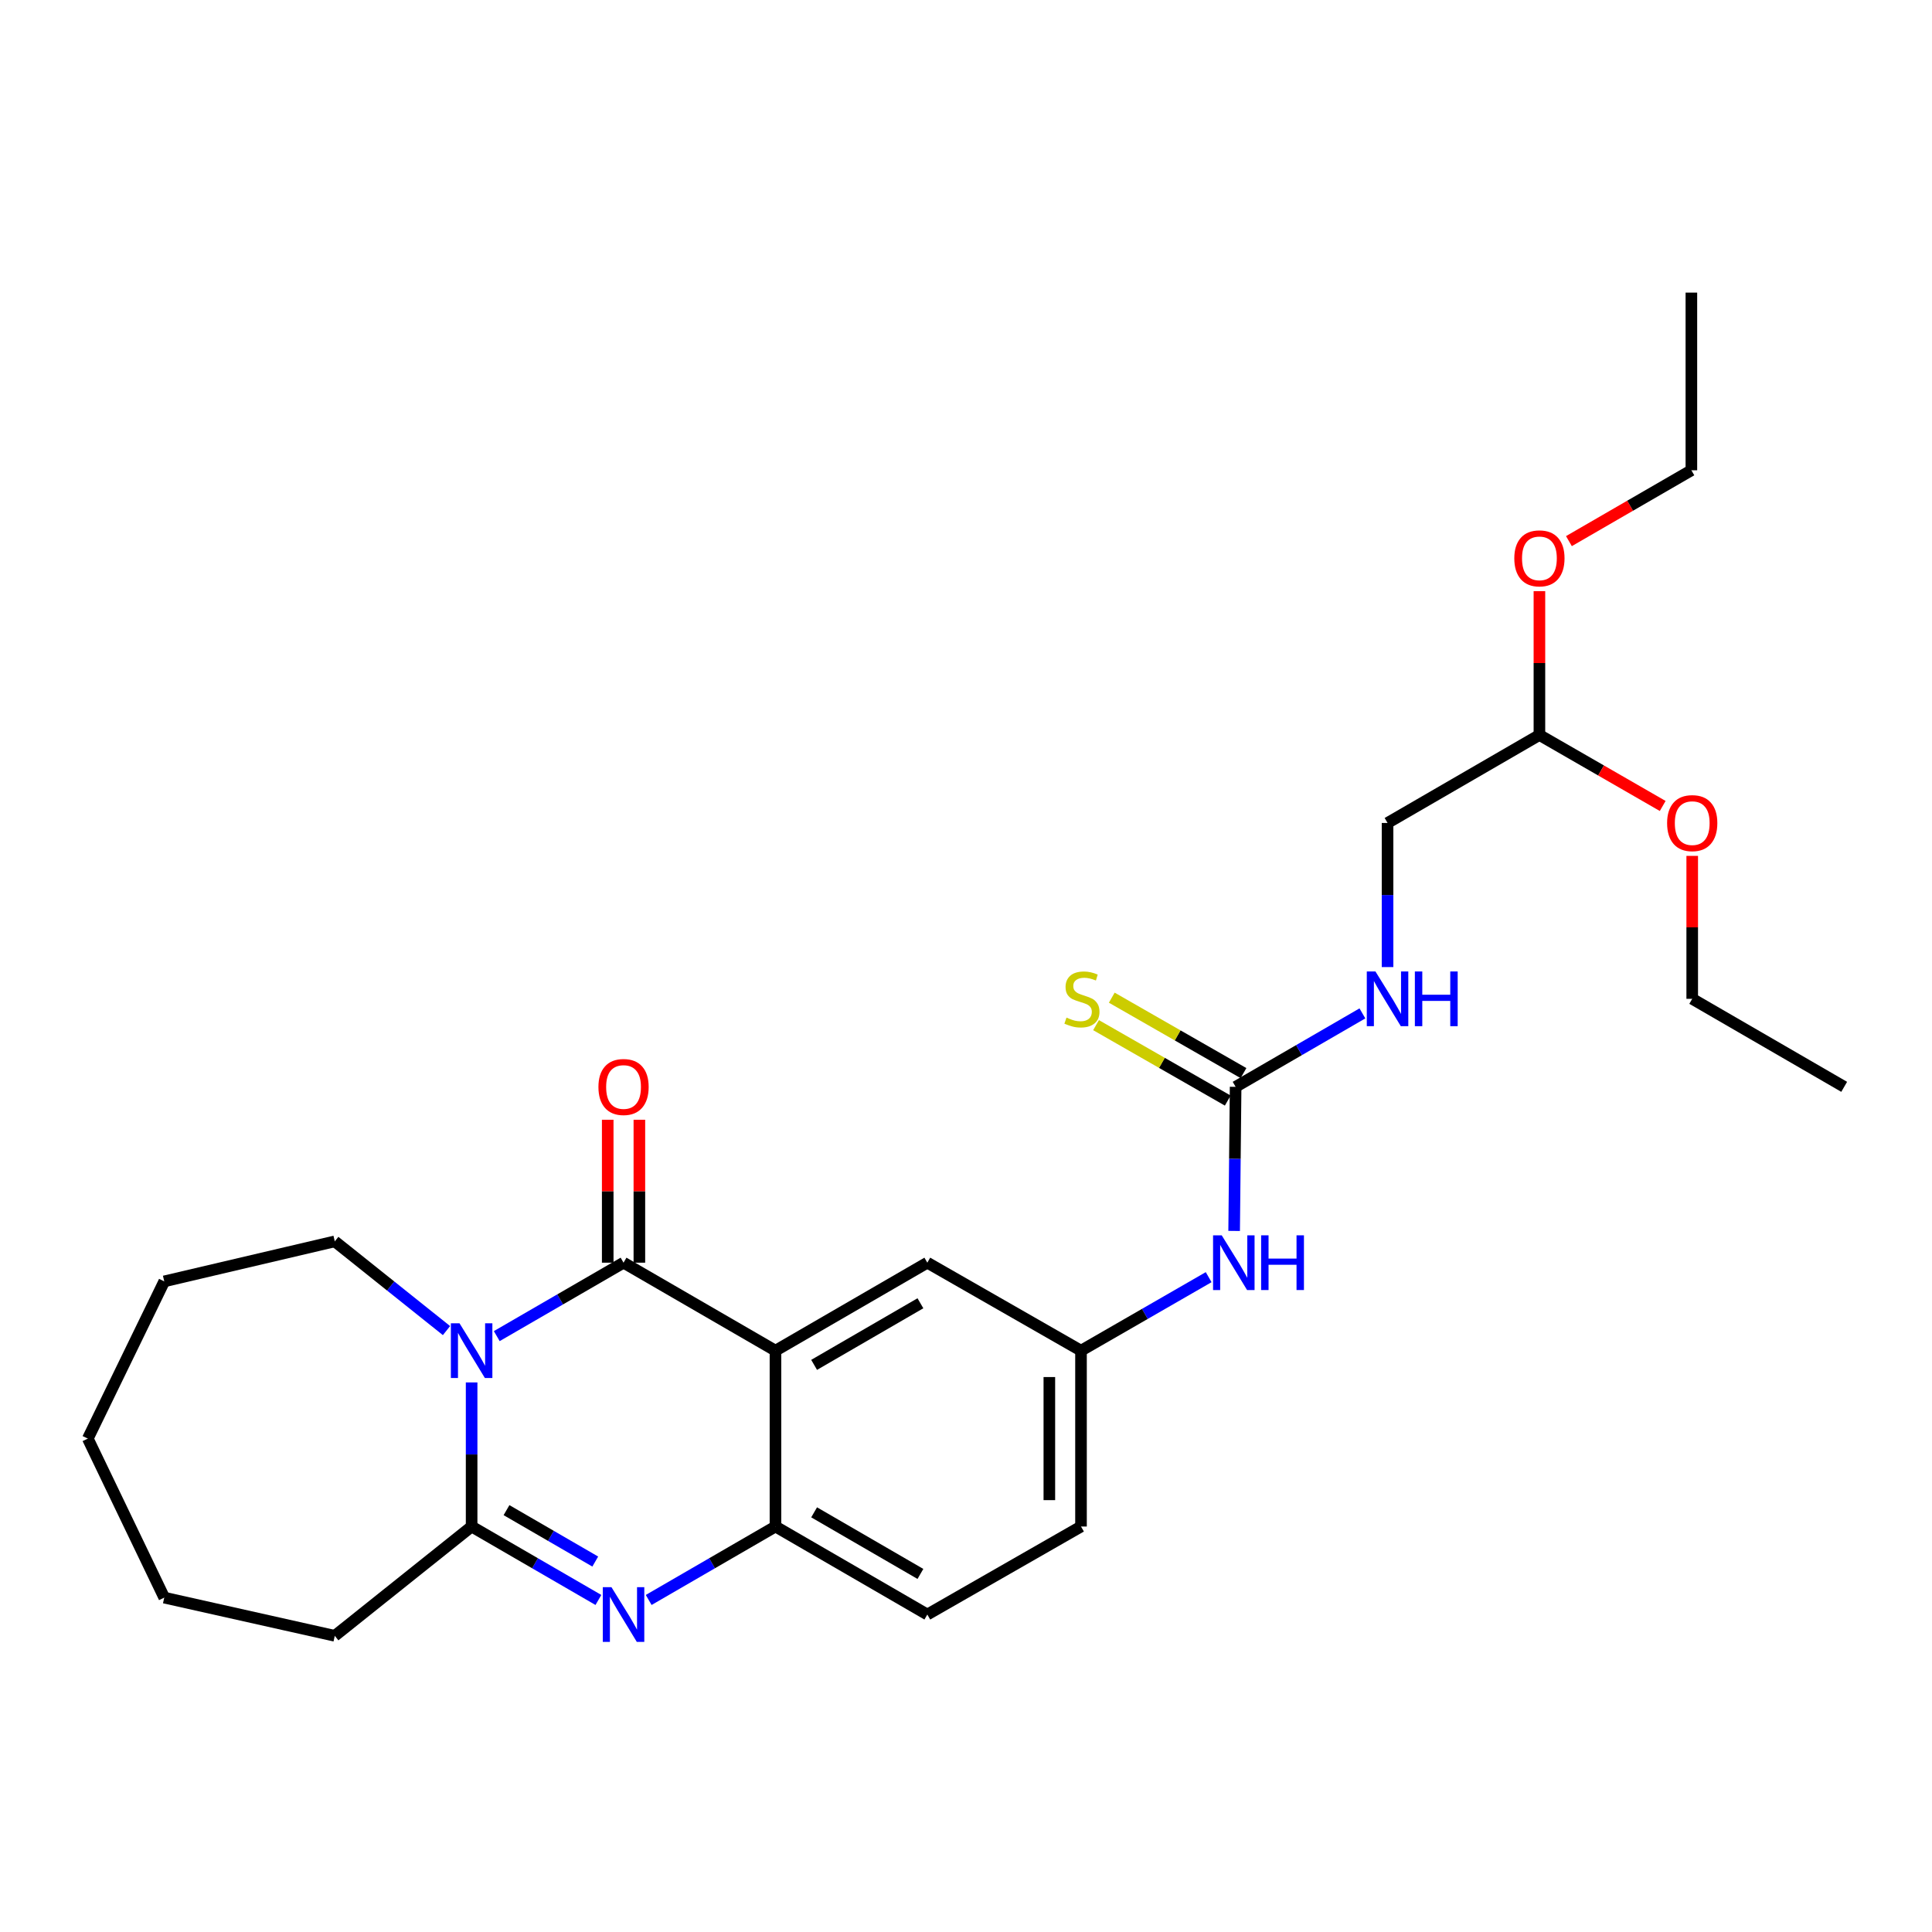 <?xml version='1.0' encoding='iso-8859-1'?>
<svg version='1.1' baseProfile='full'
              xmlns='http://www.w3.org/2000/svg'
                      xmlns:rdkit='http://www.rdkit.org/xml'
                      xmlns:xlink='http://www.w3.org/1999/xlink'
                  xml:space='preserve'
width='1000px' height='1000px' viewBox='0 0 1000 1000'>
<!-- END OF HEADER -->
<rect style='opacity:1.0;fill:#FFFFFF;stroke:none' width='1000' height='1000' x='0' y='0'> </rect>
<path class='bond-0' d='M 257.122,691.57 L 289.934,672.566' style='fill:none;fill-rule:evenodd;stroke:#0000FF;stroke-width:6px;stroke-linecap:butt;stroke-linejoin:miter;stroke-opacity:1' />
<path class='bond-0' d='M 289.934,672.566 L 322.746,653.562' style='fill:none;fill-rule:evenodd;stroke:#000000;stroke-width:6px;stroke-linecap:butt;stroke-linejoin:miter;stroke-opacity:1' />
<path class='bond-3' d='M 244.111,715.542 L 244.111,752.832' style='fill:none;fill-rule:evenodd;stroke:#0000FF;stroke-width:6px;stroke-linecap:butt;stroke-linejoin:miter;stroke-opacity:1' />
<path class='bond-3' d='M 244.111,752.832 L 244.111,790.123' style='fill:none;fill-rule:evenodd;stroke:#000000;stroke-width:6px;stroke-linecap:butt;stroke-linejoin:miter;stroke-opacity:1' />
<path class='bond-13' d='M 231.104,688.716 L 202.195,665.622' style='fill:none;fill-rule:evenodd;stroke:#0000FF;stroke-width:6px;stroke-linecap:butt;stroke-linejoin:miter;stroke-opacity:1' />
<path class='bond-13' d='M 202.195,665.622 L 173.285,642.528' style='fill:none;fill-rule:evenodd;stroke:#000000;stroke-width:6px;stroke-linecap:butt;stroke-linejoin:miter;stroke-opacity:1' />
<path class='bond-1' d='M 322.746,653.562 L 401.382,699.106' style='fill:none;fill-rule:evenodd;stroke:#000000;stroke-width:6px;stroke-linecap:butt;stroke-linejoin:miter;stroke-opacity:1' />
<path class='bond-8' d='M 330.939,653.562 L 330.939,616.571' style='fill:none;fill-rule:evenodd;stroke:#000000;stroke-width:6px;stroke-linecap:butt;stroke-linejoin:miter;stroke-opacity:1' />
<path class='bond-8' d='M 330.939,616.571 L 330.939,579.581' style='fill:none;fill-rule:evenodd;stroke:#FF0000;stroke-width:6px;stroke-linecap:butt;stroke-linejoin:miter;stroke-opacity:1' />
<path class='bond-8' d='M 314.553,653.562 L 314.553,616.571' style='fill:none;fill-rule:evenodd;stroke:#000000;stroke-width:6px;stroke-linecap:butt;stroke-linejoin:miter;stroke-opacity:1' />
<path class='bond-8' d='M 314.553,616.571 L 314.553,579.581' style='fill:none;fill-rule:evenodd;stroke:#FF0000;stroke-width:6px;stroke-linecap:butt;stroke-linejoin:miter;stroke-opacity:1' />
<path class='bond-6' d='M 401.382,699.106 L 479.981,653.562' style='fill:none;fill-rule:evenodd;stroke:#000000;stroke-width:6px;stroke-linecap:butt;stroke-linejoin:miter;stroke-opacity:1' />
<path class='bond-6' d='M 421.387,706.453 L 476.407,674.571' style='fill:none;fill-rule:evenodd;stroke:#000000;stroke-width:6px;stroke-linecap:butt;stroke-linejoin:miter;stroke-opacity:1' />
<path class='bond-28' d='M 401.382,699.106 L 401.382,790.123' style='fill:none;fill-rule:evenodd;stroke:#000000;stroke-width:6px;stroke-linecap:butt;stroke-linejoin:miter;stroke-opacity:1' />
<path class='bond-2' d='M 309.734,828.139 L 276.922,809.131' style='fill:none;fill-rule:evenodd;stroke:#0000FF;stroke-width:6px;stroke-linecap:butt;stroke-linejoin:miter;stroke-opacity:1' />
<path class='bond-2' d='M 276.922,809.131 L 244.111,790.123' style='fill:none;fill-rule:evenodd;stroke:#000000;stroke-width:6px;stroke-linecap:butt;stroke-linejoin:miter;stroke-opacity:1' />
<path class='bond-2' d='M 308.105,808.258 L 285.136,794.952' style='fill:none;fill-rule:evenodd;stroke:#0000FF;stroke-width:6px;stroke-linecap:butt;stroke-linejoin:miter;stroke-opacity:1' />
<path class='bond-2' d='M 285.136,794.952 L 262.168,781.646' style='fill:none;fill-rule:evenodd;stroke:#000000;stroke-width:6px;stroke-linecap:butt;stroke-linejoin:miter;stroke-opacity:1' />
<path class='bond-4' d='M 335.758,828.139 L 368.57,809.131' style='fill:none;fill-rule:evenodd;stroke:#0000FF;stroke-width:6px;stroke-linecap:butt;stroke-linejoin:miter;stroke-opacity:1' />
<path class='bond-4' d='M 368.57,809.131 L 401.382,790.123' style='fill:none;fill-rule:evenodd;stroke:#000000;stroke-width:6px;stroke-linecap:butt;stroke-linejoin:miter;stroke-opacity:1' />
<path class='bond-17' d='M 244.111,790.123 L 173.285,846.701' style='fill:none;fill-rule:evenodd;stroke:#000000;stroke-width:6px;stroke-linecap:butt;stroke-linejoin:miter;stroke-opacity:1' />
<path class='bond-12' d='M 401.382,790.123 L 479.981,835.677' style='fill:none;fill-rule:evenodd;stroke:#000000;stroke-width:6px;stroke-linecap:butt;stroke-linejoin:miter;stroke-opacity:1' />
<path class='bond-12' d='M 421.389,782.779 L 476.408,814.666' style='fill:none;fill-rule:evenodd;stroke:#000000;stroke-width:6px;stroke-linecap:butt;stroke-linejoin:miter;stroke-opacity:1' />
<path class='bond-5' d='M 639.556,562.545 L 639.172,599.836' style='fill:none;fill-rule:evenodd;stroke:#000000;stroke-width:6px;stroke-linecap:butt;stroke-linejoin:miter;stroke-opacity:1' />
<path class='bond-5' d='M 639.172,599.836 L 638.788,637.126' style='fill:none;fill-rule:evenodd;stroke:#0000FF;stroke-width:6px;stroke-linecap:butt;stroke-linejoin:miter;stroke-opacity:1' />
<path class='bond-9' d='M 643.628,555.435 L 609.541,535.915' style='fill:none;fill-rule:evenodd;stroke:#000000;stroke-width:6px;stroke-linecap:butt;stroke-linejoin:miter;stroke-opacity:1' />
<path class='bond-9' d='M 609.541,535.915 L 575.453,516.394' style='fill:none;fill-rule:evenodd;stroke:#CCCC00;stroke-width:6px;stroke-linecap:butt;stroke-linejoin:miter;stroke-opacity:1' />
<path class='bond-9' d='M 635.485,569.655 L 601.397,550.134' style='fill:none;fill-rule:evenodd;stroke:#000000;stroke-width:6px;stroke-linecap:butt;stroke-linejoin:miter;stroke-opacity:1' />
<path class='bond-9' d='M 601.397,550.134 L 567.31,530.613' style='fill:none;fill-rule:evenodd;stroke:#CCCC00;stroke-width:6px;stroke-linecap:butt;stroke-linejoin:miter;stroke-opacity:1' />
<path class='bond-10' d='M 639.556,562.545 L 672.368,543.537' style='fill:none;fill-rule:evenodd;stroke:#000000;stroke-width:6px;stroke-linecap:butt;stroke-linejoin:miter;stroke-opacity:1' />
<path class='bond-10' d='M 672.368,543.537 L 705.18,524.529' style='fill:none;fill-rule:evenodd;stroke:#0000FF;stroke-width:6px;stroke-linecap:butt;stroke-linejoin:miter;stroke-opacity:1' />
<path class='bond-11' d='M 479.981,653.562 L 559.528,699.106' style='fill:none;fill-rule:evenodd;stroke:#000000;stroke-width:6px;stroke-linecap:butt;stroke-linejoin:miter;stroke-opacity:1' />
<path class='bond-7' d='M 625.597,661.06 L 592.562,680.083' style='fill:none;fill-rule:evenodd;stroke:#0000FF;stroke-width:6px;stroke-linecap:butt;stroke-linejoin:miter;stroke-opacity:1' />
<path class='bond-7' d='M 592.562,680.083 L 559.528,699.106' style='fill:none;fill-rule:evenodd;stroke:#000000;stroke-width:6px;stroke-linecap:butt;stroke-linejoin:miter;stroke-opacity:1' />
<path class='bond-15' d='M 718.192,500.556 L 718.192,463.261' style='fill:none;fill-rule:evenodd;stroke:#0000FF;stroke-width:6px;stroke-linecap:butt;stroke-linejoin:miter;stroke-opacity:1' />
<path class='bond-15' d='M 718.192,463.261 L 718.192,425.966' style='fill:none;fill-rule:evenodd;stroke:#000000;stroke-width:6px;stroke-linecap:butt;stroke-linejoin:miter;stroke-opacity:1' />
<path class='bond-29' d='M 559.528,699.106 L 559.528,790.123' style='fill:none;fill-rule:evenodd;stroke:#000000;stroke-width:6px;stroke-linecap:butt;stroke-linejoin:miter;stroke-opacity:1' />
<path class='bond-29' d='M 543.141,712.759 L 543.141,776.47' style='fill:none;fill-rule:evenodd;stroke:#000000;stroke-width:6px;stroke-linecap:butt;stroke-linejoin:miter;stroke-opacity:1' />
<path class='bond-16' d='M 479.981,835.677 L 559.528,790.123' style='fill:none;fill-rule:evenodd;stroke:#000000;stroke-width:6px;stroke-linecap:butt;stroke-linejoin:miter;stroke-opacity:1' />
<path class='bond-22' d='M 173.285,642.528 L 85.018,663.239' style='fill:none;fill-rule:evenodd;stroke:#000000;stroke-width:6px;stroke-linecap:butt;stroke-linejoin:miter;stroke-opacity:1' />
<path class='bond-14' d='M 796.8,380.43 L 718.192,425.966' style='fill:none;fill-rule:evenodd;stroke:#000000;stroke-width:6px;stroke-linecap:butt;stroke-linejoin:miter;stroke-opacity:1' />
<path class='bond-18' d='M 796.8,380.43 L 828.705,398.799' style='fill:none;fill-rule:evenodd;stroke:#000000;stroke-width:6px;stroke-linecap:butt;stroke-linejoin:miter;stroke-opacity:1' />
<path class='bond-18' d='M 828.705,398.799 L 860.61,417.168' style='fill:none;fill-rule:evenodd;stroke:#FF0000;stroke-width:6px;stroke-linecap:butt;stroke-linejoin:miter;stroke-opacity:1' />
<path class='bond-19' d='M 796.8,380.43 L 796.8,343.2' style='fill:none;fill-rule:evenodd;stroke:#000000;stroke-width:6px;stroke-linecap:butt;stroke-linejoin:miter;stroke-opacity:1' />
<path class='bond-19' d='M 796.8,343.2 L 796.8,305.97' style='fill:none;fill-rule:evenodd;stroke:#FF0000;stroke-width:6px;stroke-linecap:butt;stroke-linejoin:miter;stroke-opacity:1' />
<path class='bond-23' d='M 173.285,846.701 L 85.018,826.928' style='fill:none;fill-rule:evenodd;stroke:#000000;stroke-width:6px;stroke-linecap:butt;stroke-linejoin:miter;stroke-opacity:1' />
<path class='bond-21' d='M 875.891,443.001 L 875.891,479.996' style='fill:none;fill-rule:evenodd;stroke:#FF0000;stroke-width:6px;stroke-linecap:butt;stroke-linejoin:miter;stroke-opacity:1' />
<path class='bond-21' d='M 875.891,479.996 L 875.891,516.991' style='fill:none;fill-rule:evenodd;stroke:#000000;stroke-width:6px;stroke-linecap:butt;stroke-linejoin:miter;stroke-opacity:1' />
<path class='bond-20' d='M 812.072,280.086 L 843.763,261.75' style='fill:none;fill-rule:evenodd;stroke:#FF0000;stroke-width:6px;stroke-linecap:butt;stroke-linejoin:miter;stroke-opacity:1' />
<path class='bond-20' d='M 843.763,261.75 L 875.454,243.414' style='fill:none;fill-rule:evenodd;stroke:#000000;stroke-width:6px;stroke-linecap:butt;stroke-linejoin:miter;stroke-opacity:1' />
<path class='bond-24' d='M 875.454,243.414 L 875.454,151.451' style='fill:none;fill-rule:evenodd;stroke:#000000;stroke-width:6px;stroke-linecap:butt;stroke-linejoin:miter;stroke-opacity:1' />
<path class='bond-25' d='M 875.891,516.991 L 954.545,562.545' style='fill:none;fill-rule:evenodd;stroke:#000000;stroke-width:6px;stroke-linecap:butt;stroke-linejoin:miter;stroke-opacity:1' />
<path class='bond-26' d='M 85.018,663.239 L 45.455,744.615' style='fill:none;fill-rule:evenodd;stroke:#000000;stroke-width:6px;stroke-linecap:butt;stroke-linejoin:miter;stroke-opacity:1' />
<path class='bond-27' d='M 85.018,826.928 L 45.455,744.615' style='fill:none;fill-rule:evenodd;stroke:#000000;stroke-width:6px;stroke-linecap:butt;stroke-linejoin:miter;stroke-opacity:1' />
<path  class='atom-0' d='M 237.851 684.946
L 247.131 699.946
Q 248.051 701.426, 249.531 704.106
Q 251.011 706.786, 251.091 706.946
L 251.091 684.946
L 254.851 684.946
L 254.851 713.266
L 250.971 713.266
L 241.011 696.866
Q 239.851 694.946, 238.611 692.746
Q 237.411 690.546, 237.051 689.866
L 237.051 713.266
L 233.371 713.266
L 233.371 684.946
L 237.851 684.946
' fill='#0000FF'/>
<path  class='atom-3' d='M 316.486 821.517
L 325.766 836.517
Q 326.686 837.997, 328.166 840.677
Q 329.646 843.357, 329.726 843.517
L 329.726 821.517
L 333.486 821.517
L 333.486 849.837
L 329.606 849.837
L 319.646 833.437
Q 318.486 831.517, 317.246 829.317
Q 316.046 827.117, 315.686 826.437
L 315.686 849.837
L 312.006 849.837
L 312.006 821.517
L 316.486 821.517
' fill='#0000FF'/>
<path  class='atom-8' d='M 632.359 639.402
L 641.639 654.402
Q 642.559 655.882, 644.039 658.562
Q 645.519 661.242, 645.599 661.402
L 645.599 639.402
L 649.359 639.402
L 649.359 667.722
L 645.479 667.722
L 635.519 651.322
Q 634.359 649.402, 633.119 647.202
Q 631.919 645.002, 631.559 644.322
L 631.559 667.722
L 627.879 667.722
L 627.879 639.402
L 632.359 639.402
' fill='#0000FF'/>
<path  class='atom-8' d='M 652.759 639.402
L 656.599 639.402
L 656.599 651.442
L 671.079 651.442
L 671.079 639.402
L 674.919 639.402
L 674.919 667.722
L 671.079 667.722
L 671.079 654.642
L 656.599 654.642
L 656.599 667.722
L 652.759 667.722
L 652.759 639.402
' fill='#0000FF'/>
<path  class='atom-9' d='M 309.746 562.625
Q 309.746 555.825, 313.106 552.025
Q 316.466 548.225, 322.746 548.225
Q 329.026 548.225, 332.386 552.025
Q 335.746 555.825, 335.746 562.625
Q 335.746 569.505, 332.346 573.425
Q 328.946 577.305, 322.746 577.305
Q 316.506 577.305, 313.106 573.425
Q 309.746 569.545, 309.746 562.625
M 322.746 574.105
Q 327.066 574.105, 329.386 571.225
Q 331.746 568.305, 331.746 562.625
Q 331.746 557.065, 329.386 554.265
Q 327.066 551.425, 322.746 551.425
Q 318.426 551.425, 316.066 554.225
Q 313.746 557.025, 313.746 562.625
Q 313.746 568.345, 316.066 571.225
Q 318.426 574.105, 322.746 574.105
' fill='#FF0000'/>
<path  class='atom-10' d='M 552.01 526.711
Q 552.33 526.831, 553.65 527.391
Q 554.97 527.951, 556.41 528.311
Q 557.89 528.631, 559.33 528.631
Q 562.01 528.631, 563.57 527.351
Q 565.13 526.031, 565.13 523.751
Q 565.13 522.191, 564.33 521.231
Q 563.57 520.271, 562.37 519.751
Q 561.17 519.231, 559.17 518.631
Q 556.65 517.871, 555.13 517.151
Q 553.65 516.431, 552.57 514.911
Q 551.53 513.391, 551.53 510.831
Q 551.53 507.271, 553.93 505.071
Q 556.37 502.871, 561.17 502.871
Q 564.45 502.871, 568.17 504.431
L 567.25 507.511
Q 563.85 506.111, 561.29 506.111
Q 558.53 506.111, 557.01 507.271
Q 555.49 508.391, 555.53 510.351
Q 555.53 511.871, 556.29 512.791
Q 557.09 513.711, 558.21 514.231
Q 559.37 514.751, 561.29 515.351
Q 563.85 516.151, 565.37 516.951
Q 566.89 517.751, 567.97 519.391
Q 569.09 520.991, 569.09 523.751
Q 569.09 527.671, 566.45 529.791
Q 563.85 531.871, 559.49 531.871
Q 556.97 531.871, 555.05 531.311
Q 553.17 530.791, 550.93 529.871
L 552.01 526.711
' fill='#CCCC00'/>
<path  class='atom-11' d='M 711.932 502.831
L 721.212 517.831
Q 722.132 519.311, 723.612 521.991
Q 725.092 524.671, 725.172 524.831
L 725.172 502.831
L 728.932 502.831
L 728.932 531.151
L 725.052 531.151
L 715.092 514.751
Q 713.932 512.831, 712.692 510.631
Q 711.492 508.431, 711.132 507.751
L 711.132 531.151
L 707.452 531.151
L 707.452 502.831
L 711.932 502.831
' fill='#0000FF'/>
<path  class='atom-11' d='M 732.332 502.831
L 736.172 502.831
L 736.172 514.871
L 750.652 514.871
L 750.652 502.831
L 754.492 502.831
L 754.492 531.151
L 750.652 531.151
L 750.652 518.071
L 736.172 518.071
L 736.172 531.151
L 732.332 531.151
L 732.332 502.831
' fill='#0000FF'/>
<path  class='atom-19' d='M 862.891 426.046
Q 862.891 419.246, 866.251 415.446
Q 869.611 411.646, 875.891 411.646
Q 882.171 411.646, 885.531 415.446
Q 888.891 419.246, 888.891 426.046
Q 888.891 432.926, 885.491 436.846
Q 882.091 440.726, 875.891 440.726
Q 869.651 440.726, 866.251 436.846
Q 862.891 432.966, 862.891 426.046
M 875.891 437.526
Q 880.211 437.526, 882.531 434.646
Q 884.891 431.726, 884.891 426.046
Q 884.891 420.486, 882.531 417.686
Q 880.211 414.846, 875.891 414.846
Q 871.571 414.846, 869.211 417.646
Q 866.891 420.446, 866.891 426.046
Q 866.891 431.766, 869.211 434.646
Q 871.571 437.526, 875.891 437.526
' fill='#FF0000'/>
<path  class='atom-20' d='M 783.8 289.002
Q 783.8 282.202, 787.16 278.402
Q 790.52 274.602, 796.8 274.602
Q 803.08 274.602, 806.44 278.402
Q 809.8 282.202, 809.8 289.002
Q 809.8 295.882, 806.4 299.802
Q 803 303.682, 796.8 303.682
Q 790.56 303.682, 787.16 299.802
Q 783.8 295.922, 783.8 289.002
M 796.8 300.482
Q 801.12 300.482, 803.44 297.602
Q 805.8 294.682, 805.8 289.002
Q 805.8 283.442, 803.44 280.642
Q 801.12 277.802, 796.8 277.802
Q 792.48 277.802, 790.12 280.602
Q 787.8 283.402, 787.8 289.002
Q 787.8 294.722, 790.12 297.602
Q 792.48 300.482, 796.8 300.482
' fill='#FF0000'/>
</svg>
